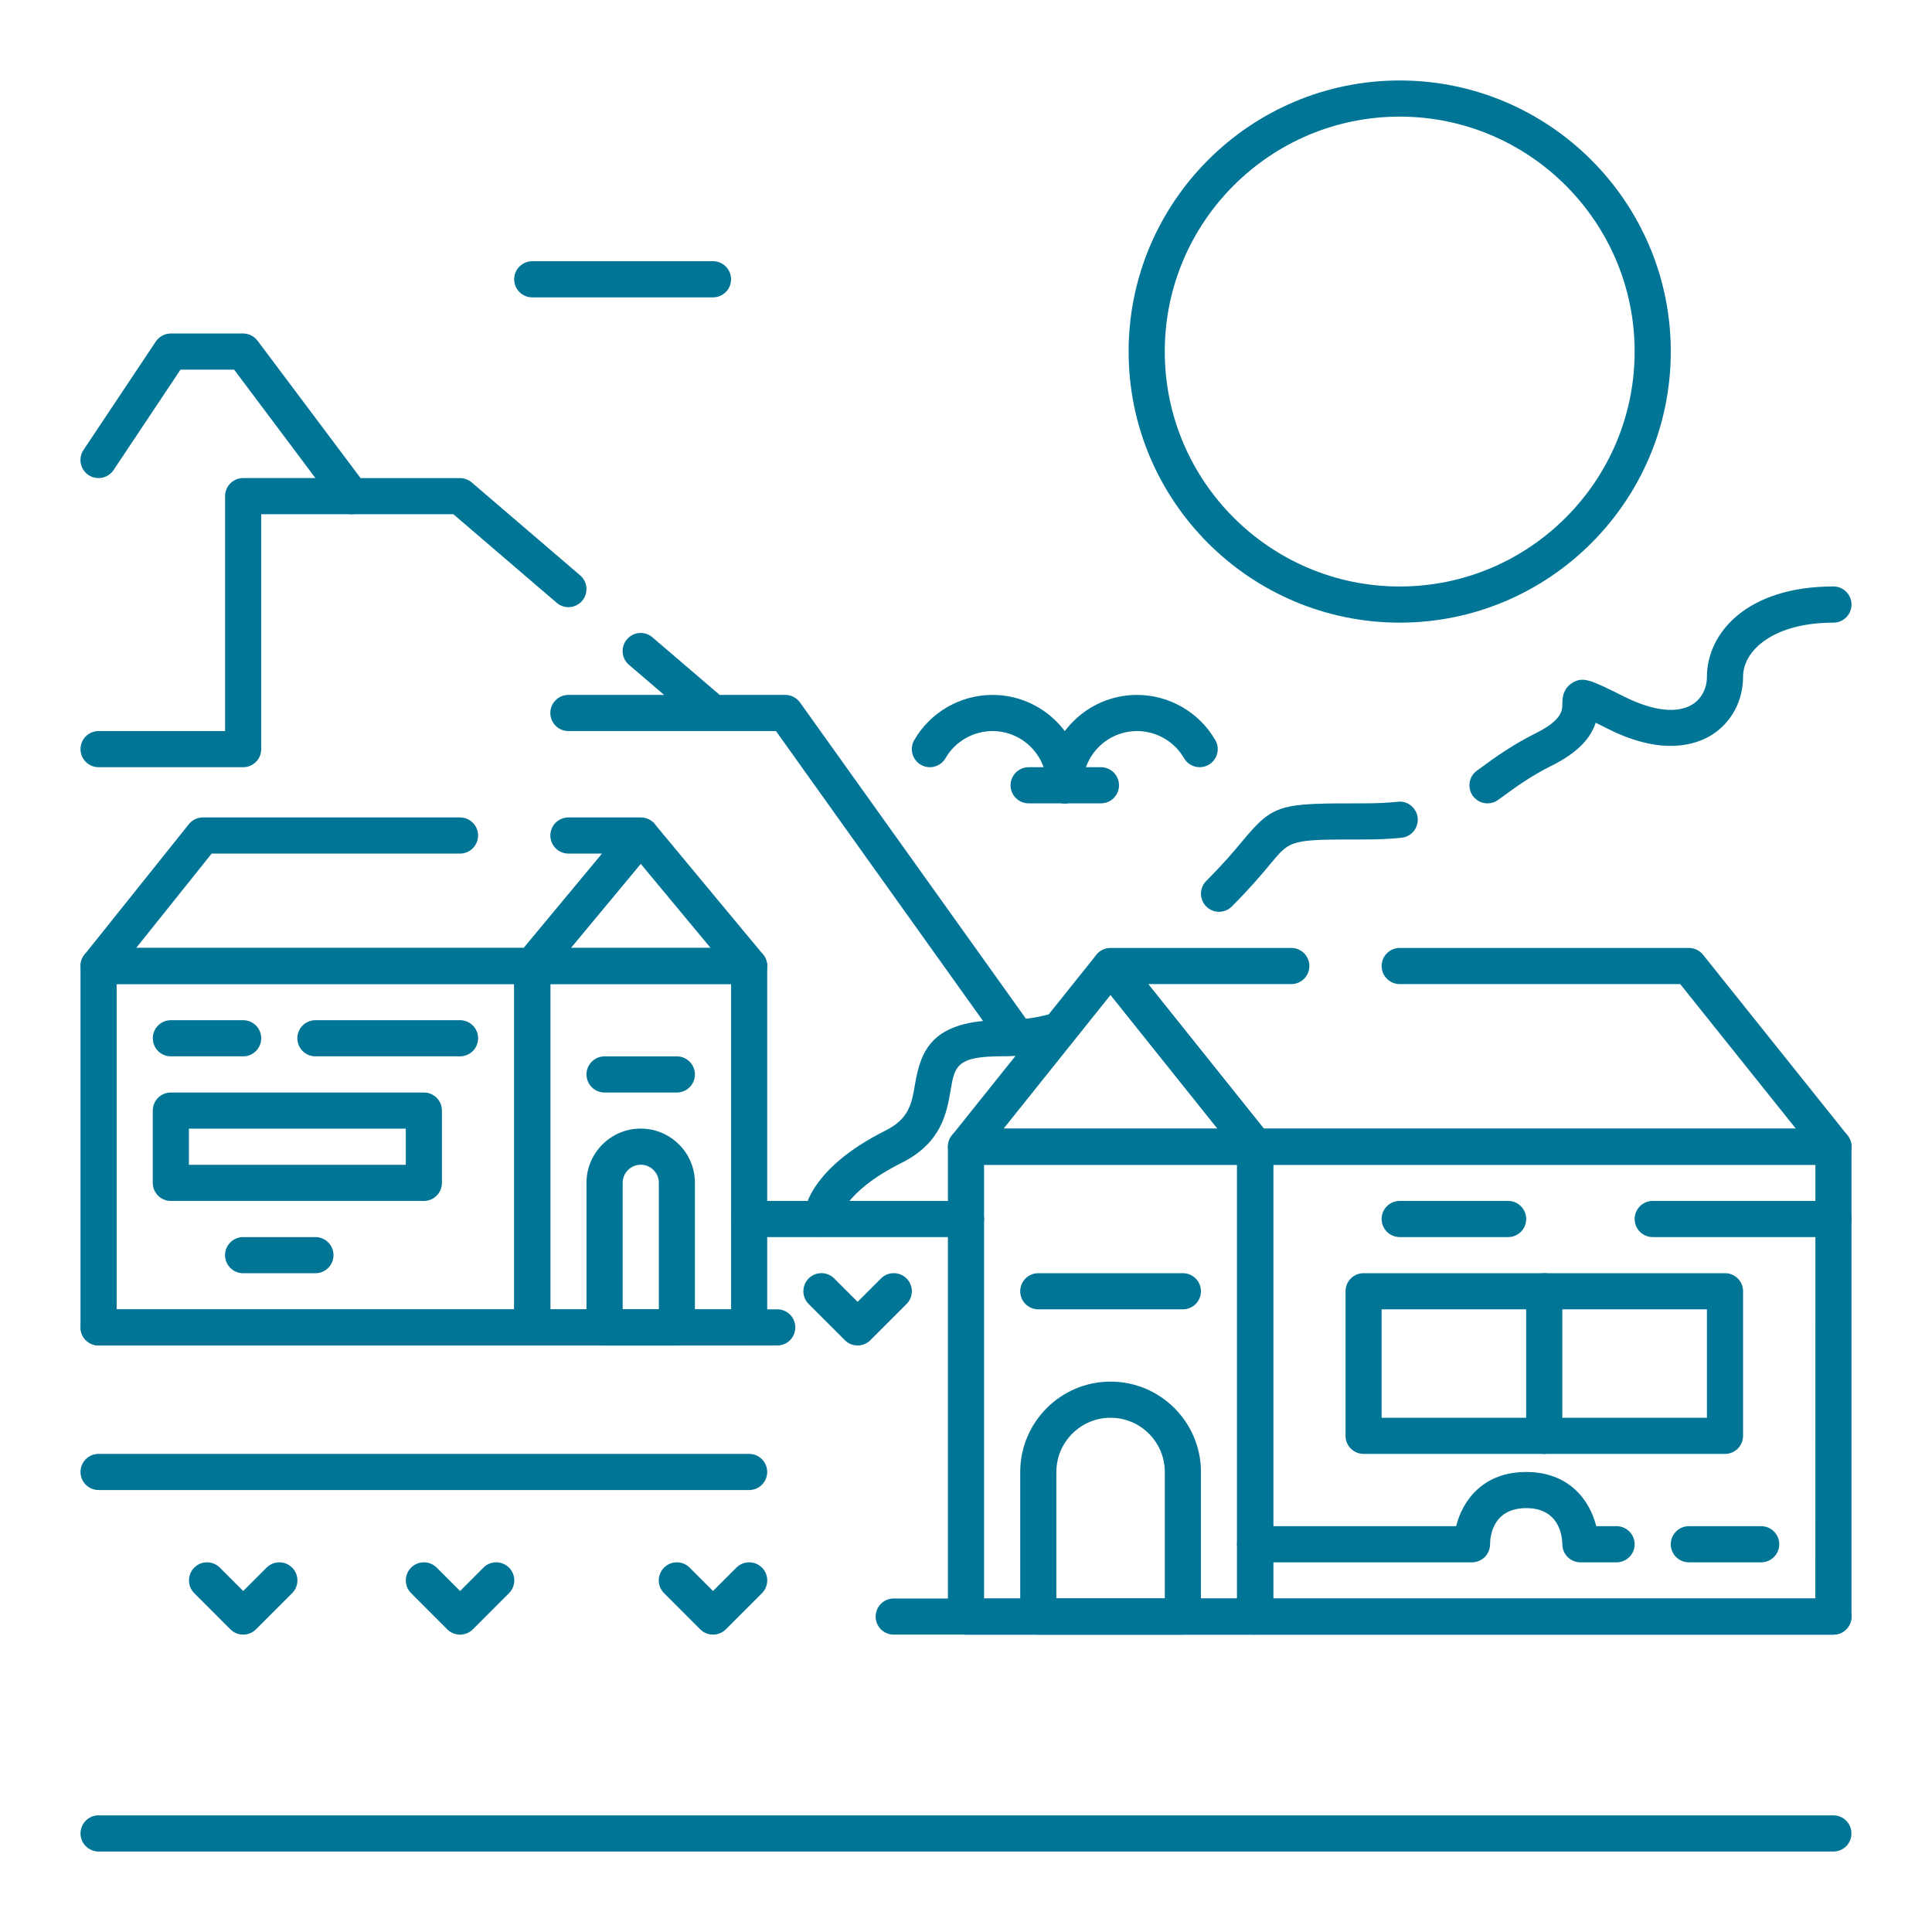 <svg width="58" height="58" viewBox="0 0 58 58" fill="none" xmlns="http://www.w3.org/2000/svg">
<path d="M17.066 18.227C16.941 18.227 16.814 18.185 16.713 18.097L13.61 15.437L10.555 15.437C10.385 15.437 10.224 15.356 10.12 15.22L7.029 11.097H5.419L3.41 14.111C3.242 14.361 2.906 14.426 2.657 14.262C2.408 14.095 2.34 13.758 2.506 13.509L4.676 10.254C4.777 10.103 4.947 10.012 5.128 10.012H7.298C7.469 10.012 7.629 10.093 7.733 10.23L10.825 14.353H13.809C13.938 14.353 14.062 14.4 14.161 14.483L17.417 17.273C17.645 17.468 17.67 17.811 17.476 18.038C17.369 18.162 17.218 18.227 17.066 18.227L17.066 18.227Z" fill="#007596"/>
<path d="M30.539 31.698C30.371 31.698 30.203 31.619 30.097 31.471L23.295 21.947H21.404C21.275 21.947 21.15 21.9 21.051 21.816L18.881 19.957C18.653 19.762 18.628 19.419 18.822 19.192C19.017 18.963 19.362 18.938 19.587 19.133L21.605 20.862H23.575C23.75 20.862 23.914 20.946 24.017 21.089L30.982 30.838C31.156 31.082 31.099 31.421 30.856 31.596C30.759 31.664 30.648 31.698 30.539 31.698L30.539 31.698Z" fill="#007596"/>
<path d="M24.659 37.123C24.651 37.123 24.642 37.122 24.633 37.122C24.344 37.107 24.117 36.884 24.117 36.594C24.117 36.449 24.186 35.139 26.587 33.938C27.292 33.585 27.371 33.129 27.469 32.553C27.643 31.537 27.973 30.625 30.084 30.625C30.607 30.625 31.077 30.567 31.518 30.443C31.808 30.357 32.105 30.531 32.185 30.82C32.266 31.109 32.097 31.408 31.808 31.487C31.27 31.637 30.706 31.71 30.082 31.71C28.712 31.71 28.66 32.01 28.537 32.736C28.423 33.401 28.267 34.309 27.07 34.908C25.301 35.793 25.2 36.61 25.198 36.618C25.174 36.898 24.937 37.123 24.66 37.123L24.659 37.123Z" fill="#007596"/>
<path d="M36.596 27.373C36.457 27.373 36.318 27.32 36.213 27.213C36.001 27.002 36.001 26.659 36.213 26.446C36.738 25.92 37.059 25.537 37.316 25.228C38.242 24.117 38.445 24.117 40.936 24.117C41.325 24.117 41.665 24.101 41.965 24.07C42.256 24.032 42.529 24.255 42.56 24.553C42.59 24.851 42.375 25.118 42.077 25.149C41.743 25.184 41.366 25.202 40.936 25.202C38.749 25.202 38.749 25.202 38.149 25.922C37.892 26.23 37.54 26.653 36.98 27.213C36.873 27.32 36.734 27.373 36.596 27.373L36.596 27.373Z" fill="#007596"/>
<path d="M44.656 24.118C44.488 24.118 44.324 24.04 44.216 23.893C44.04 23.65 44.095 23.311 44.338 23.135L44.463 23.044C44.898 22.727 45.392 22.369 46.117 22.005C46.903 21.613 46.903 21.313 46.903 21.134C46.903 21 46.903 20.686 47.196 20.504C47.527 20.299 47.742 20.405 48.773 20.92C49.63 21.346 50.35 21.428 50.804 21.149C51.079 20.979 51.243 20.669 51.243 20.319C51.243 19.013 52.432 17.606 55.041 17.606C55.341 17.606 55.584 17.849 55.584 18.149C55.584 18.449 55.341 18.692 55.041 18.692C53.26 18.692 52.328 19.511 52.328 20.319C52.328 21.047 51.971 21.703 51.375 22.071C50.92 22.352 49.914 22.701 48.289 21.889C48.149 21.819 48.019 21.753 47.904 21.697C47.766 22.119 47.424 22.563 46.605 22.974C45.96 23.296 45.524 23.613 45.104 23.92L44.976 24.013C44.879 24.084 44.767 24.118 44.656 24.118L44.656 24.118Z" fill="#007596"/>
<path d="M55.041 49.073H37.68C37.381 49.073 37.138 48.83 37.138 48.531V34.425C37.138 34.125 37.381 33.883 37.68 33.883H55.04C55.34 33.883 55.583 34.125 55.583 34.425V48.529C55.583 48.829 55.34 49.072 55.04 49.072L55.041 49.073ZM38.223 47.988H54.498L54.499 34.968H38.224L38.223 47.988Z" fill="#007596"/>
<path d="M37.68 49.073H29C28.7 49.073 28.457 48.83 28.457 48.531V34.425C28.457 34.125 28.7 33.883 29 33.883H37.68C37.98 33.883 38.223 34.125 38.223 34.425V48.529C38.223 48.829 37.98 49.072 37.68 49.072V49.073ZM29.542 47.988H37.138V34.968H29.542V47.988Z" fill="#007596"/>
<path d="M37.68 34.968H29C28.791 34.968 28.601 34.848 28.512 34.661C28.421 34.472 28.446 34.25 28.575 34.087L32.916 28.661C33.121 28.405 33.557 28.405 33.764 28.661L38.104 34.087C38.235 34.249 38.26 34.472 38.168 34.661C38.078 34.848 37.888 34.968 37.68 34.968H37.68ZM30.128 33.883H36.552L33.34 29.868L30.128 33.883Z" fill="#007596"/>
<path d="M55.041 34.968H37.68C37.515 34.968 37.359 34.893 37.256 34.765L32.916 29.339C32.785 29.176 32.76 28.954 32.852 28.765C32.943 28.578 33.133 28.458 33.34 28.458H38.766C39.066 28.458 39.308 28.701 39.308 29C39.308 29.3 39.066 29.543 38.766 29.543H34.469L37.942 33.883H53.913L50.441 29.543H42.021C41.721 29.543 41.478 29.3 41.478 29C41.478 28.701 41.721 28.458 42.021 28.458H50.702C50.867 28.458 51.023 28.533 51.126 28.661L55.466 34.087C55.596 34.249 55.622 34.472 55.53 34.661C55.438 34.848 55.248 34.968 55.041 34.968H55.041Z" fill="#007596"/>
<path d="M35.511 49.073H31.17C30.87 49.073 30.628 48.83 30.628 48.53V44.19C30.628 42.694 31.845 41.477 33.34 41.477C34.836 41.477 36.053 42.694 36.053 44.19V48.53C36.053 48.83 35.81 49.073 35.51 49.073H35.511ZM31.713 47.988H34.968V44.19C34.968 43.292 34.238 42.562 33.34 42.562C32.443 42.562 31.713 43.292 31.713 44.19V47.988Z" fill="#007596"/>
<path d="M35.511 39.307H31.17C30.87 39.307 30.628 39.065 30.628 38.765C30.628 38.465 30.87 38.222 31.17 38.222H35.511C35.81 38.222 36.053 38.465 36.053 38.765C36.053 39.066 35.81 39.307 35.511 39.307Z" fill="#007596"/>
<path d="M51.786 43.647H40.937C40.637 43.647 40.394 43.404 40.394 43.105V38.764C40.394 38.464 40.637 38.222 40.937 38.222H51.786C52.086 38.222 52.328 38.464 52.328 38.764V43.105C52.328 43.404 52.085 43.647 51.786 43.647ZM41.477 42.562H51.243L51.243 39.307H41.477L41.477 42.562Z" fill="#007596"/>
<path d="M46.36 43.647C46.06 43.647 45.817 43.404 45.817 43.105V38.764C45.817 38.464 46.06 38.222 46.36 38.222C46.66 38.222 46.902 38.464 46.902 38.764V43.105C46.902 43.404 46.66 43.647 46.36 43.647Z" fill="#007596"/>
<path d="M55.041 49.073H26.83C26.53 49.073 26.288 48.83 26.288 48.531C26.288 48.231 26.53 47.988 26.83 47.988H55.041C55.341 47.988 55.584 48.231 55.584 48.531C55.584 48.83 55.34 49.073 55.041 49.073Z" fill="#007596"/>
<path d="M15.98 40.392H2.959C2.66 40.392 2.417 40.15 2.417 39.849V29C2.417 28.7 2.659 28.457 2.959 28.457H15.979C16.279 28.457 16.521 28.7 16.521 29V39.849C16.523 40.15 16.28 40.392 15.981 40.392H15.98ZM3.502 39.307H15.436V29.541H3.502V39.307Z" fill="#007596"/>
<path d="M22.49 40.392H15.979C15.679 40.392 15.437 40.149 15.437 39.849V29C15.437 28.7 15.679 28.457 15.979 28.457H22.49C22.789 28.457 23.032 28.7 23.032 29V39.849C23.032 40.15 22.789 40.392 22.49 40.392ZM16.523 39.307H21.948V29.541H16.523V39.307Z" fill="#007596"/>
<path d="M22.489 29.543H15.979C15.768 29.543 15.578 29.421 15.488 29.231C15.398 29.04 15.427 28.815 15.562 28.653L18.817 24.734C19.023 24.487 19.447 24.487 19.652 24.734L22.907 28.653C23.042 28.815 23.071 29.04 22.981 29.231C22.892 29.421 22.701 29.543 22.49 29.543H22.489ZM17.135 28.458H21.333L19.234 25.931L17.135 28.458Z" fill="#007596"/>
<path d="M15.98 29.543H2.959C2.75 29.543 2.56 29.423 2.471 29.235C2.38 29.047 2.406 28.825 2.535 28.661L5.669 24.743C5.772 24.614 5.927 24.54 6.093 24.54H13.809C14.109 24.54 14.352 24.782 14.352 25.082C14.352 25.382 14.109 25.625 13.809 25.625H6.354L4.087 28.458H15.724L18.078 25.625H17.064C16.765 25.625 16.522 25.382 16.522 25.082C16.522 24.782 16.765 24.54 17.064 24.54H19.234C19.446 24.54 19.636 24.662 19.725 24.852C19.816 25.042 19.787 25.267 19.652 25.429L16.396 29.348C16.294 29.47 16.141 29.543 15.98 29.543H15.98Z" fill="#007596"/>
<path d="M12.725 36.053H5.129C4.829 36.053 4.586 35.81 4.586 35.511V33.34C4.586 33.041 4.829 32.798 5.129 32.798H12.724C13.024 32.798 13.267 33.041 13.267 33.34V35.511C13.267 35.81 13.024 36.053 12.725 36.053H12.725ZM5.671 34.968H12.182V33.883H5.671V34.968Z" fill="#007596"/>
<path d="M23.334 40.392H2.96C2.661 40.392 2.418 40.15 2.418 39.849C2.418 39.549 2.66 39.307 2.96 39.307H23.334C23.634 39.307 23.876 39.549 23.876 39.849C23.876 40.15 23.633 40.392 23.334 40.392Z" fill="#007596"/>
<path d="M20.32 40.392H18.15C17.85 40.392 17.607 40.149 17.607 39.849V35.509C17.607 34.611 18.337 33.881 19.235 33.881C20.132 33.881 20.862 34.611 20.862 35.509V39.849C20.862 40.15 20.62 40.392 20.32 40.392H20.32ZM18.693 39.307H19.779V35.509C19.779 35.21 19.535 34.966 19.236 34.966C18.937 34.966 18.693 35.21 18.693 35.509L18.693 39.307Z" fill="#007596"/>
<path d="M20.32 32.798H18.15C17.85 32.798 17.607 32.555 17.607 32.255C17.607 31.956 17.85 31.713 18.15 31.713H20.32C20.619 31.713 20.862 31.956 20.862 32.255C20.862 32.555 20.62 32.798 20.32 32.798Z" fill="#007596"/>
<path d="M21.404 49.073C21.265 49.073 21.126 49.02 21.021 48.914L19.936 47.828C19.724 47.617 19.724 47.274 19.936 47.061C20.147 46.849 20.491 46.849 20.703 47.061L21.405 47.763L22.107 47.061C22.319 46.849 22.662 46.849 22.875 47.061C23.086 47.273 23.086 47.616 22.875 47.828L21.79 48.914C21.682 49.02 21.543 49.073 21.404 49.073H21.404Z" fill="#007596"/>
<path d="M13.81 49.073C13.671 49.073 13.532 49.02 13.427 48.914L12.342 47.828C12.13 47.617 12.13 47.274 12.342 47.061C12.554 46.849 12.897 46.849 13.11 47.061L13.812 47.763L14.513 47.061C14.725 46.849 15.068 46.849 15.281 47.061C15.492 47.273 15.492 47.616 15.281 47.828L14.196 48.914C14.087 49.02 13.949 49.073 13.81 49.073H13.81Z" fill="#007596"/>
<path d="M25.745 40.392C25.606 40.392 25.467 40.339 25.362 40.232L24.276 39.147C24.065 38.935 24.065 38.593 24.276 38.38C24.488 38.168 24.831 38.168 25.044 38.38L25.746 39.082L26.448 38.38C26.659 38.168 27.003 38.168 27.215 38.38C27.428 38.591 27.427 38.934 27.215 39.147L26.13 40.232C26.023 40.34 25.883 40.392 25.745 40.392H25.745Z" fill="#007596"/>
<path d="M7.3 49.073C7.161 49.073 7.022 49.02 6.917 48.914L5.832 47.828C5.62 47.617 5.62 47.274 5.832 47.061C6.043 46.849 6.386 46.849 6.599 47.061L7.301 47.763L8.003 47.061C8.214 46.849 8.558 46.849 8.77 47.061C8.982 47.273 8.982 47.616 8.77 47.828L7.684 48.913C7.578 49.02 7.439 49.073 7.3 49.073L7.3 49.073Z" fill="#007596"/>
<path d="M22.489 44.732H2.959C2.66 44.732 2.417 44.489 2.417 44.19C2.417 43.89 2.659 43.647 2.959 43.647H22.489C22.789 43.647 23.032 43.89 23.032 44.19C23.032 44.489 22.79 44.732 22.49 44.732H22.489Z" fill="#007596"/>
<path d="M21.404 21.947H17.064C16.764 21.947 16.521 21.704 16.521 21.404C16.521 21.104 16.764 20.862 17.064 20.862H21.404C21.704 20.862 21.947 21.104 21.947 21.404C21.947 21.704 21.705 21.947 21.404 21.947Z" fill="#007596"/>
<path d="M7.3 23.032H2.96C2.66 23.032 2.417 22.789 2.417 22.49C2.417 22.19 2.66 21.947 2.96 21.947H6.757V14.894C6.757 14.594 7 14.352 7.3 14.352H10.555C10.855 14.352 11.098 14.594 11.098 14.894C11.098 15.194 10.855 15.437 10.555 15.437H7.842V22.49C7.842 22.789 7.6 23.032 7.3 23.032H7.3Z" fill="#007596"/>
<path d="M48.531 46.902H47.445C47.145 46.902 46.903 46.659 46.903 46.36C46.898 46.108 46.809 45.275 45.818 45.275C44.784 45.275 44.733 46.178 44.733 46.36C44.733 46.659 44.49 46.902 44.19 46.902H37.68C37.38 46.902 37.137 46.659 37.137 46.36C37.137 46.06 37.38 45.817 37.68 45.817H43.715C43.908 45.033 44.534 44.19 45.818 44.19C47.101 44.19 47.726 45.033 47.92 45.817H48.53C48.83 45.817 49.073 46.06 49.073 46.36C49.073 46.659 48.83 46.902 48.53 46.902H48.531Z" fill="#007596"/>
<path d="M52.871 46.902H50.701C50.401 46.902 50.158 46.66 50.158 46.36C50.158 46.06 50.401 45.817 50.701 45.817H52.871C53.171 45.817 53.414 46.06 53.414 46.36C53.414 46.66 53.17 46.902 52.871 46.902Z" fill="#007596"/>
<path d="M55.041 37.138H49.616C49.316 37.138 49.073 36.895 49.073 36.595C49.073 36.295 49.316 36.053 49.616 36.053H55.041C55.341 36.053 55.584 36.295 55.584 36.595C55.584 36.895 55.34 37.138 55.041 37.138Z" fill="#007596"/>
<path d="M45.275 37.138H42.02C41.72 37.138 41.477 36.895 41.477 36.595C41.477 36.295 41.72 36.053 42.02 36.053H45.275C45.575 36.053 45.818 36.295 45.818 36.595C45.818 36.895 45.575 37.138 45.275 37.138Z" fill="#007596"/>
<path d="M7.3 31.712H5.13C4.83 31.712 4.587 31.47 4.587 31.17C4.587 30.87 4.83 30.627 5.13 30.627H7.3C7.599 30.627 7.842 30.87 7.842 31.17C7.842 31.47 7.599 31.712 7.3 31.712Z" fill="#007596"/>
<path d="M13.81 31.712H9.47C9.17 31.712 8.927 31.47 8.927 31.17C8.927 30.87 9.17 30.627 9.47 30.627H13.81C14.11 30.627 14.353 30.87 14.353 31.17C14.353 31.47 14.11 31.712 13.81 31.712Z" fill="#007596"/>
<path d="M9.47 38.223H7.299C6.999 38.223 6.756 37.98 6.756 37.681C6.756 37.381 6.999 37.138 7.299 37.138H9.469C9.769 37.138 10.012 37.381 10.012 37.681C10.012 37.98 9.769 38.223 9.47 38.223H9.47Z" fill="#007596"/>
<path d="M42.02 18.692C37.532 18.692 33.882 15.042 33.882 10.555C33.882 6.066 37.534 2.416 42.02 2.416C46.506 2.416 50.158 6.066 50.158 10.554C50.158 15.042 46.508 18.692 42.02 18.692ZM42.02 3.501C38.132 3.501 34.967 6.664 34.967 10.554C34.967 14.443 38.13 17.607 42.02 17.607C45.91 17.607 49.073 14.443 49.073 10.554C49.073 6.664 45.91 3.501 42.02 3.501Z" fill="#007596"/>
<path d="M31.965 24.117C31.666 24.117 31.423 23.875 31.423 23.575C31.423 22.677 30.693 21.947 29.795 21.947C29.215 21.947 28.675 22.259 28.385 22.761C28.234 23.02 27.901 23.11 27.644 22.959C27.385 22.809 27.297 22.477 27.446 22.218C27.93 21.381 28.83 20.862 29.795 20.862C31.291 20.862 32.508 22.079 32.508 23.575C32.508 23.875 32.265 24.117 31.965 24.117V24.117Z" fill="#007596"/>
<path d="M31.965 24.117C31.666 24.117 31.423 23.875 31.423 23.575C31.423 22.079 32.64 20.862 34.135 20.862C35.101 20.862 36.001 21.382 36.484 22.218C36.635 22.477 36.546 22.809 36.286 22.959C36.029 23.108 35.697 23.02 35.545 22.761C35.255 22.258 34.715 21.947 34.135 21.947C33.238 21.947 32.508 22.677 32.508 23.575C32.508 23.875 32.265 24.117 31.965 24.117V24.117Z" fill="#007596"/>
<path d="M33.051 24.117H30.881C30.581 24.117 30.338 23.875 30.338 23.575C30.338 23.275 30.581 23.032 30.881 23.032H33.051C33.35 23.032 33.593 23.275 33.593 23.575C33.593 23.875 33.35 24.117 33.051 24.117Z" fill="#007596"/>
<path d="M29 37.138H22.49C22.19 37.138 21.947 36.895 21.947 36.595C21.947 36.295 22.19 36.053 22.49 36.053H29C29.3 36.053 29.543 36.295 29.543 36.595C29.543 36.895 29.3 37.138 29 37.138Z" fill="#007596"/>
<path d="M21.404 8.927H15.979C15.679 8.927 15.436 8.684 15.436 8.384C15.436 8.085 15.679 7.842 15.979 7.842H21.404C21.704 7.842 21.947 8.085 21.947 8.384C21.947 8.684 21.705 8.927 21.404 8.927Z" fill="#007596"/>
<path d="M55.041 55.584H2.959C2.66 55.584 2.417 55.34 2.417 55.041C2.417 54.741 2.659 54.498 2.959 54.498H55.039C55.339 54.498 55.581 54.741 55.581 55.041C55.583 55.34 55.34 55.584 55.041 55.584H55.041Z" fill="#007596"/>
</svg>
